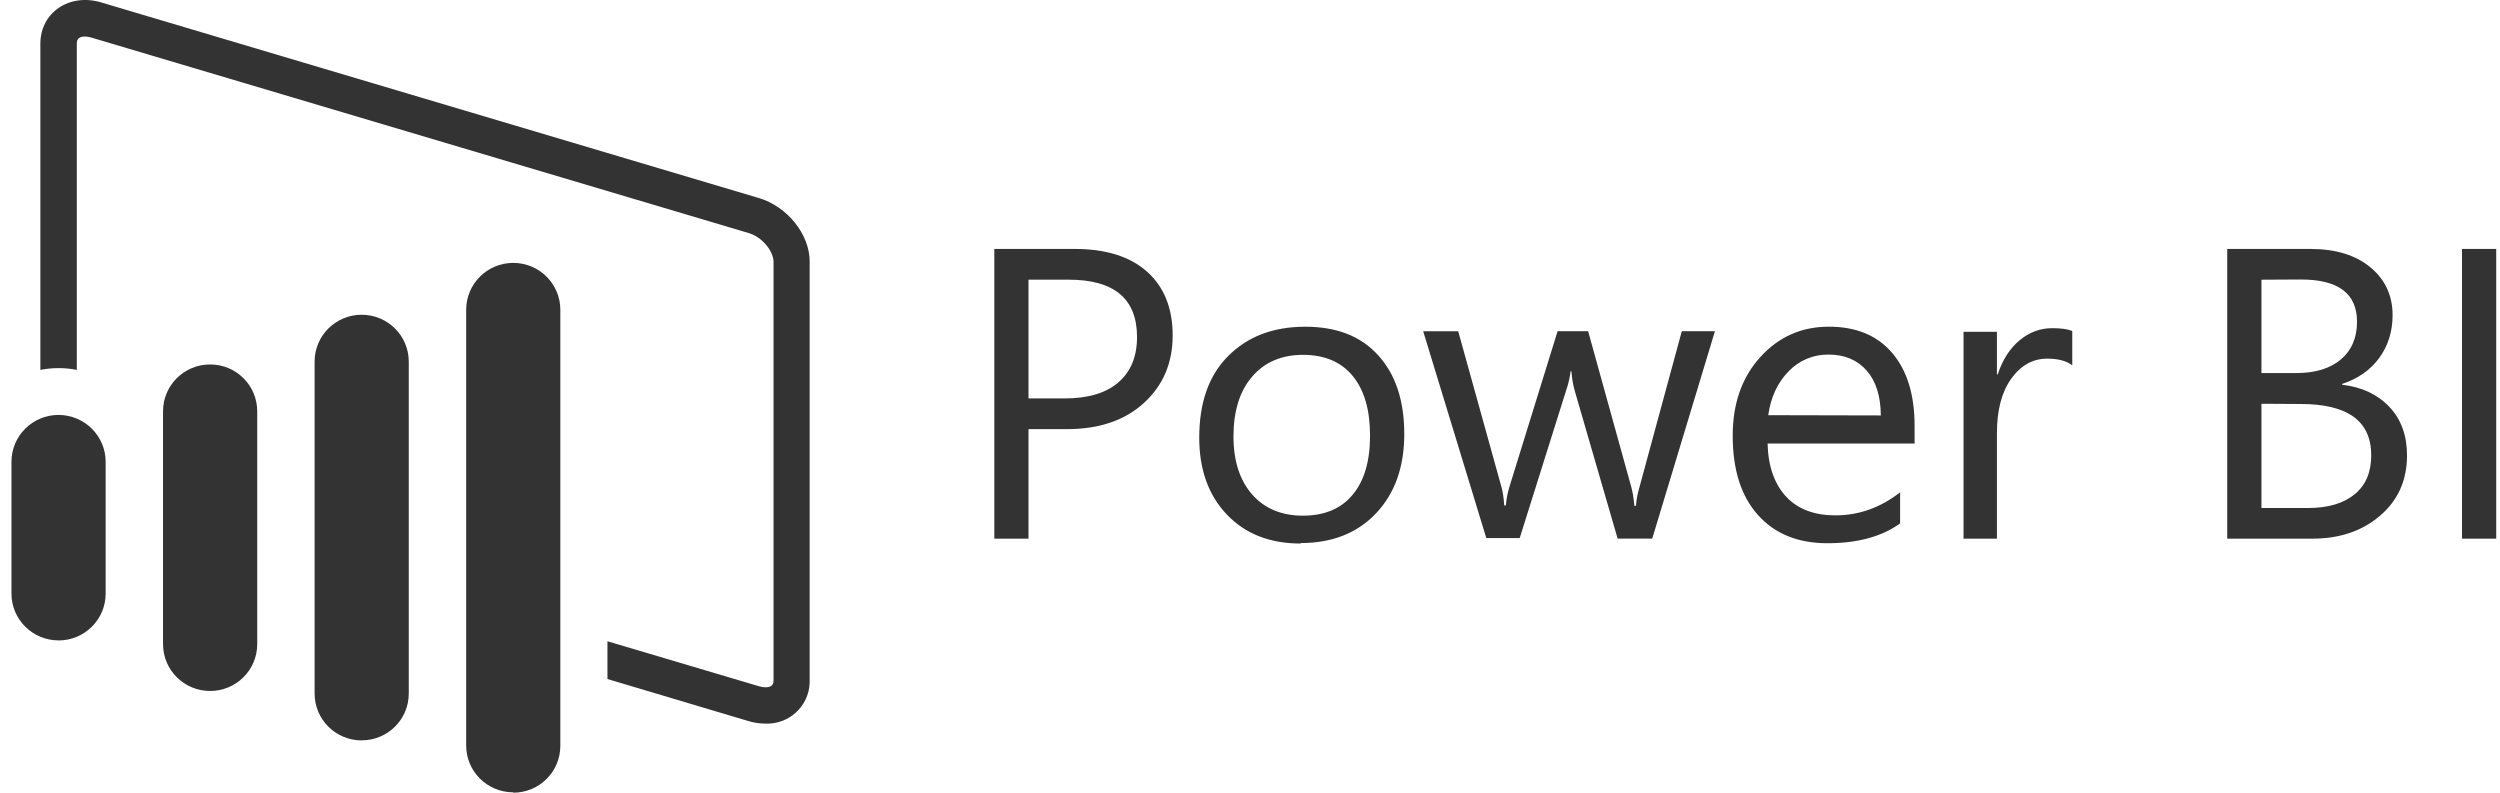 <?xml version="1.0" encoding="UTF-8"?>
<svg width="164px" height="52px" viewBox="0 0 164 52" version="1.1" xmlns="http://www.w3.org/2000/svg" xmlns:xlink="http://www.w3.org/1999/xlink">
    <!-- Generator: Sketch 52.3 (67297) - http://www.bohemiancoding.com/sketch -->
    <title>Power BI Logo Greyscale</title>
    <desc>Created with Sketch.</desc>
    <g id="Serios-Slider" stroke="none" stroke-width="1" fill="none" fill-rule="evenodd">
        <g id="Data-Solutions-updates" transform="translate(-1010, -7438)" fill="#333333" fill-rule="nonzero">
            <g id="Power-BI-Logo-Greyscale" transform="translate(1010.752, 7438)">
                <path d="M3.089,42.01 C1.384,42.01 0,40.635 0,38.939 L0,30.29 C0,28.594 1.386,27.219 3.089,27.219 C4.795,27.225 6.175,28.597 6.179,30.29 L6.179,38.942 C6.179,40.637 4.793,42.013 3.089,42.013 L3.089,42.01 Z M13.032,45.328 C11.325,45.328 9.943,43.953 9.943,42.257 L9.943,26.979 C9.943,25.281 11.325,23.908 13.032,23.908 C14.739,23.908 16.122,25.283 16.122,26.979 L16.122,42.257 C16.122,43.955 14.736,45.328 13.032,45.328 Z M22.974,48.571 C21.267,48.571 19.886,47.196 19.886,45.5 L19.886,23.718 C19.886,22.02 21.272,20.647 22.974,20.647 C24.677,20.647 26.063,22.022 26.063,23.718 L26.063,45.496 C26.063,47.194 24.681,48.567 22.974,48.567 L22.974,48.571 Z M49.042,12.995 L5.922,0.17 C3.806,-0.485 1.896,0.825 1.896,2.861 L1.896,24.265 C2.29,24.187 2.69,24.148 3.091,24.148 C3.493,24.148 3.893,24.187 4.287,24.265 L4.287,2.876 C4.287,2.732 4.287,2.396 4.815,2.396 C4.959,2.397 5.101,2.42 5.237,2.464 L48.36,15.288 C49.297,15.568 49.992,16.515 49.992,17.176 L49.992,44.611 C49.992,44.769 49.992,45.087 49.465,45.087 C49.322,45.087 49.18,45.064 49.044,45.02 L39.097,42.067 L39.097,44.544 L48.336,47.3 C48.695,47.409 49.067,47.466 49.443,47.468 C50.984,47.538 52.29,46.355 52.36,44.825 C52.364,44.753 52.364,44.681 52.362,44.609 L52.362,17.15 C52.362,15.372 50.895,13.543 49.018,12.986 L49.042,12.995 L49.042,12.995 Z M32.917,51.976 C31.21,51.976 29.829,50.601 29.829,48.905 L29.829,20.319 C29.829,18.623 31.215,17.246 32.917,17.246 C34.62,17.246 36.006,18.621 36.006,20.319 L36.006,48.929 C36.006,50.627 34.624,52 32.917,52 L32.917,51.976 Z" id="Shape"></path>
                <path d="M66.718,28.153 L66.718,35.336 L64.475,35.336 L64.475,16.33 L69.738,16.33 C71.786,16.33 73.373,16.825 74.486,17.814 C75.6,18.803 76.175,20.2 76.175,22.002 C76.175,23.804 75.55,25.279 74.297,26.428 C73.045,27.577 71.357,28.151 69.243,28.151 L66.72,28.151 L66.718,28.153 L66.718,28.153 Z M66.718,18.345 L66.718,26.137 L69.07,26.137 C70.619,26.137 71.802,25.788 72.615,25.084 C73.428,24.381 73.837,23.39 73.837,22.109 C73.837,19.602 72.343,18.346 69.35,18.346 L66.718,18.346 L66.718,18.345 Z M84.571,35.656 C82.55,35.656 80.935,35.021 79.729,33.754 C78.522,32.486 77.918,30.806 77.918,28.712 C77.918,26.432 78.531,24.65 79.802,23.37 C81.073,22.09 82.739,21.433 84.877,21.433 C86.917,21.433 88.507,22.041 89.653,23.302 C90.798,24.563 91.368,26.275 91.368,28.468 C91.368,30.635 90.751,32.367 89.518,33.671 C88.284,34.975 86.631,35.625 84.571,35.625 L84.571,35.655 L84.571,35.656 Z M84.73,23.278 C83.321,23.278 82.211,23.753 81.392,24.703 C80.572,25.653 80.164,26.963 80.164,28.632 C80.164,30.24 80.577,31.509 81.389,32.436 C82.201,33.363 83.326,33.828 84.715,33.828 C86.132,33.828 87.219,33.372 87.98,32.46 C88.741,31.548 89.123,30.257 89.123,28.578 C89.123,26.882 88.74,25.574 87.98,24.655 C87.22,23.735 86.132,23.277 84.715,23.277 L84.73,23.278 L84.73,23.278 Z M111.736,21.764 L107.634,35.333 L105.365,35.333 L102.546,25.619 C102.439,25.248 102.369,24.829 102.332,24.358 L102.279,24.358 C102.228,24.772 102.134,25.179 101.998,25.574 L98.94,35.299 L96.75,35.299 L92.609,21.73 L94.906,21.73 L97.74,31.936 C97.828,32.244 97.892,32.65 97.926,33.155 L98.033,33.155 C98.067,32.732 98.148,32.314 98.274,31.909 L101.426,21.728 L103.429,21.728 L106.263,31.959 C106.352,32.286 106.419,32.693 106.462,33.179 L106.569,33.179 C106.588,32.834 106.661,32.428 106.796,31.959 L109.574,21.728 L111.738,21.728 L111.736,21.764 L111.736,21.764 Z M124.876,29.094 L115.202,29.094 C115.237,30.604 115.661,31.772 116.43,32.592 C117.199,33.412 118.291,33.808 119.646,33.808 C121.187,33.808 122.602,33.306 123.895,32.296 L123.895,34.336 C122.692,35.202 121.103,35.636 119.126,35.636 C117.193,35.636 115.675,35.019 114.571,33.786 C113.467,32.554 112.914,30.823 112.914,28.587 C112.914,26.459 113.518,24.753 114.725,23.423 C115.931,22.094 117.429,21.43 119.219,21.43 C121.01,21.43 122.394,22.004 123.374,23.151 C124.355,24.298 124.845,25.895 124.845,27.938 L124.845,29.077 L124.877,29.094 L124.876,29.094 Z M122.63,27.253 C122.621,25.999 122.317,25.019 121.715,24.324 C121.113,23.63 120.278,23.261 119.211,23.261 C118.217,23.244 117.262,23.643 116.58,24.36 C115.86,25.093 115.413,26.052 115.243,27.236 L122.63,27.253 Z M135.188,23.965 C134.805,23.673 134.269,23.527 133.531,23.527 C132.612,23.527 131.815,23.965 131.188,24.838 C130.56,25.711 130.246,26.905 130.246,28.418 L130.246,35.335 L128.056,35.335 L128.056,21.766 L130.246,21.766 L130.246,24.562 L130.299,24.562 C130.61,23.608 131.088,22.864 131.728,22.328 C132.368,21.793 133.085,21.528 133.879,21.528 C134.449,21.528 134.884,21.588 135.189,21.713 L135.189,23.965 L135.187,23.965 L135.188,23.965 Z M145.354,35.337 L145.354,16.33 L150.806,16.33 C152.463,16.33 153.777,16.732 154.747,17.536 C155.716,18.339 156.202,19.387 156.202,20.677 C156.202,21.74 155.908,22.69 155.32,23.488 C154.732,24.286 153.923,24.848 152.89,25.185 L152.89,25.237 C154.181,25.389 155.213,25.871 155.988,26.688 C156.763,27.506 157.148,28.568 157.148,29.875 C157.148,31.501 156.562,32.817 155.387,33.825 C154.213,34.834 152.729,35.336 150.939,35.336 C150.939,35.336 145.354,35.336 145.354,35.336 L145.354,35.337 Z M147.599,18.348 L147.599,24.472 L149.897,24.472 C151.125,24.472 152.093,24.177 152.796,23.591 C153.499,23.005 153.868,22.175 153.868,21.105 C153.868,19.258 152.642,18.335 150.192,18.335 L147.599,18.349 L147.599,18.348 Z M147.599,26.487 L147.599,33.325 L150.663,33.325 C151.98,33.325 153.003,33.015 153.729,32.413 C154.455,31.811 154.801,30.948 154.801,29.869 C154.801,27.625 153.26,26.502 150.179,26.502 L147.599,26.487 Z M163,35.337 L160.756,35.337 L160.756,16.33 L163,16.33 L163,35.336 L163,35.337 Z" id="Shape"></path>
            </g>
        </g>
    </g>
</svg>